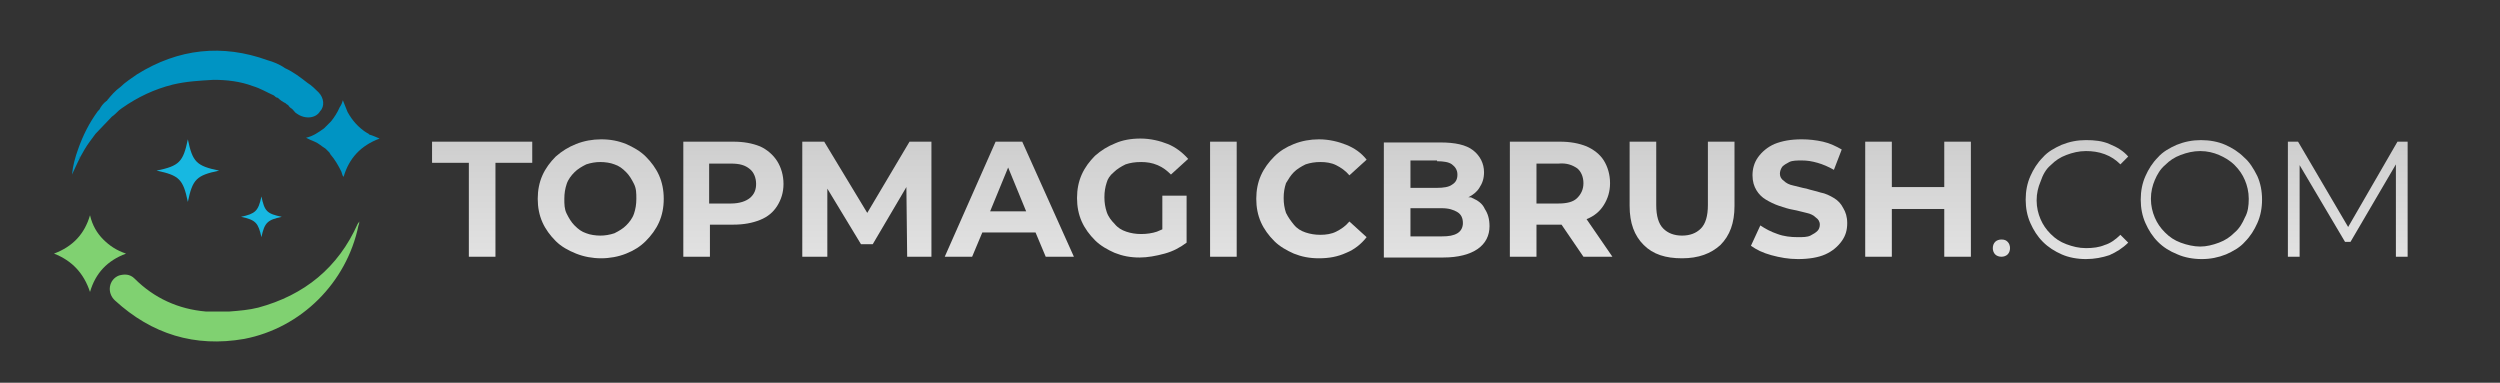 <?xml version="1.0" encoding="utf-8"?>
<!-- Generator: Adobe Illustrator 27.8.1, SVG Export Plug-In . SVG Version: 6.00 Build 0)  -->
<svg version="1.1" id="Layer_1" xmlns="http://www.w3.org/2000/svg" xmlns:xlink="http://www.w3.org/1999/xlink" x="0px" y="0px"
	 viewBox="0 0 319.4 48.9" style="enable-background:new 0 0 319.4 48.9;" xml:space="preserve">
<rect x="0" y="0" width="319.4" height="48.9" fill="#333333" stroke="none"/>
<style type="text/css">
	.st0{fill:url(#SVGID_1_);}
	.st1{fill:url(#SVGID_00000147940685837229597270000013948173183368171650_);}
	.st2{fill:url(#SVGID_00000047056217126234705810000000264504731976378285_);}
	.st3{fill:url(#SVGID_00000097487203208764497390000007660617224861085824_);}
	.st4{fill:url(#SVGID_00000130635535330427349030000011729465209520748986_);}
	.st5{fill:url(#SVGID_00000082355795385223912520000011712660861928582572_);}
	.st6{fill:url(#SVGID_00000030476499417787133490000015991658201615035832_);}
	.st7{fill:url(#SVGID_00000101800526229609017040000014005653775652578723_);}
	.st8{fill:url(#SVGID_00000062156789596735887500000015302665923996016557_);}
	.st9{fill:url(#SVGID_00000176744566351537233310000018323419971288891038_);}
	.st10{fill:url(#SVGID_00000086687374813736509220000017150692128973134752_);}
	.st11{fill:url(#SVGID_00000138534311929716946100000015763551634242842037_);}
	.st12{fill:url(#SVGID_00000155137681328067809660000014689624739537653146_);}
	.st13{fill:url(#SVGID_00000172425245731982326810000005415445253090625684_);}
	.st14{fill:url(#SVGID_00000063611510451136222860000008679416718313966987_);}
	.st15{fill:url(#SVGID_00000009563090363997975550000005483377151320232602_);}
	.st16{fill:url(#SVGID_00000074419004630170487980000002554883679711618238_);}
	.st17{fill:#0094C3;}
	.st18{fill:#80D171;}
	.st19{fill:#17B8E1;}
</style>
<g>
	<linearGradient id="SVGID_1_" gradientUnits="userSpaceOnUse" x1="61.586" y1="-16" x2="61.586" y2="107.102">
		<stop  offset="0" style="stop-color:#767676"/>
		<stop  offset="8.916324e-02" style="stop-color:#989898"/>
		<stop  offset="0.186" style="stop-color:#B7B7B7"/>
		<stop  offset="0.293" style="stop-color:#D1D1D1"/>
		<stop  offset="0.41" style="stop-color:#E4E4E4"/>
		<stop  offset="0.544" style="stop-color:#F2F2F2"/>
		<stop  offset="0.71" style="stop-color:#FBFBFB"/>
		<stop  offset="1" style="stop-color:#FFFFFF"/>
	</linearGradient>
	<polygon class="st0" points="55.2,20.8 59.9,20.8 59.9,32.8 63.3,32.8 63.3,20.8 68,20.8 68,18.1 55.2,18.1 	"/>
	
		<linearGradient id="SVGID_00000104688486201942371830000013846880497464472978_" gradientUnits="userSpaceOnUse" x1="76.724" y1="-16" x2="76.724" y2="107.102">
		<stop  offset="0" style="stop-color:#767676"/>
		<stop  offset="8.916324e-02" style="stop-color:#989898"/>
		<stop  offset="0.186" style="stop-color:#B7B7B7"/>
		<stop  offset="0.293" style="stop-color:#D1D1D1"/>
		<stop  offset="0.41" style="stop-color:#E4E4E4"/>
		<stop  offset="0.544" style="stop-color:#F2F2F2"/>
		<stop  offset="0.71" style="stop-color:#FBFBFB"/>
		<stop  offset="1" style="stop-color:#FFFFFF"/>
	</linearGradient>
	<path style="fill:url(#SVGID_00000104688486201942371830000013846880497464472978_);" d="M82.5,20c-0.7-0.7-1.6-1.2-2.5-1.6
		c-1-0.4-2-0.6-3.2-0.6c-1.1,0-2.2,0.2-3.2,0.6c-1,0.4-1.8,0.9-2.6,1.6c-0.7,0.7-1.3,1.5-1.7,2.4c-0.4,0.9-0.6,1.9-0.6,3
		s0.2,2.1,0.6,3s1,1.7,1.7,2.4c0.7,0.7,1.6,1.2,2.6,1.6c1,0.4,2.1,0.6,3.2,0.6c1.1,0,2.2-0.2,3.2-0.6c1-0.4,1.8-0.9,2.5-1.6
		c0.7-0.7,1.3-1.5,1.7-2.4c0.4-0.9,0.6-1.9,0.6-3c0-1.1-0.2-2.1-0.6-3C83.8,21.5,83.2,20.7,82.5,20z M81,27.3
		c-0.2,0.6-0.6,1.1-1,1.5s-0.9,0.7-1.5,1c-0.6,0.2-1.2,0.3-1.8,0.3s-1.3-0.1-1.8-0.3c-0.6-0.2-1-0.5-1.5-1c-0.4-0.4-0.7-0.9-1-1.5
		s-0.3-1.2-0.3-1.9c0-0.7,0.1-1.3,0.3-1.9s0.6-1.1,1-1.5c0.4-0.4,0.9-0.7,1.5-1c0.6-0.2,1.2-0.3,1.8-0.3s1.3,0.1,1.8,0.3
		c0.6,0.2,1,0.5,1.5,1c0.4,0.4,0.7,0.9,1,1.5s0.3,1.2,0.3,1.9C81.3,26.1,81.2,26.7,81,27.3z"/>
	
		<linearGradient id="SVGID_00000005241806748074890760000015176572773801844902_" gradientUnits="userSpaceOnUse" x1="93.698" y1="-16" x2="93.698" y2="107.102">
		<stop  offset="0" style="stop-color:#767676"/>
		<stop  offset="8.916324e-02" style="stop-color:#989898"/>
		<stop  offset="0.186" style="stop-color:#B7B7B7"/>
		<stop  offset="0.293" style="stop-color:#D1D1D1"/>
		<stop  offset="0.41" style="stop-color:#E4E4E4"/>
		<stop  offset="0.544" style="stop-color:#F2F2F2"/>
		<stop  offset="0.71" style="stop-color:#FBFBFB"/>
		<stop  offset="1" style="stop-color:#FFFFFF"/>
	</linearGradient>
	<path style="fill:url(#SVGID_00000005241806748074890760000015176572773801844902_);" d="M97.1,18.7c-1-0.4-2.1-0.6-3.4-0.6h-6.4
		v14.7h3.4v-4.1h3c1.3,0,2.4-0.2,3.4-0.6s1.7-1,2.2-1.8s0.8-1.7,0.8-2.8c0-1.1-0.3-2.1-0.8-2.9S98,19.1,97.1,18.7z M95.8,25.3
		c-0.5,0.4-1.3,0.7-2.4,0.7h-2.8v-5.1h2.8c1.1,0,1.8,0.2,2.4,0.7c0.5,0.4,0.8,1.1,0.8,1.9C96.6,24.2,96.4,24.8,95.8,25.3z"/>
	
		<linearGradient id="SVGID_00000169544351329071721530000010271315080270918049_" gradientUnits="userSpaceOnUse" x1="110.767" y1="-16" x2="110.767" y2="107.102">
		<stop  offset="0" style="stop-color:#767676"/>
		<stop  offset="8.916324e-02" style="stop-color:#989898"/>
		<stop  offset="0.186" style="stop-color:#B7B7B7"/>
		<stop  offset="0.293" style="stop-color:#D1D1D1"/>
		<stop  offset="0.41" style="stop-color:#E4E4E4"/>
		<stop  offset="0.544" style="stop-color:#F2F2F2"/>
		<stop  offset="0.71" style="stop-color:#FBFBFB"/>
		<stop  offset="1" style="stop-color:#FFFFFF"/>
	</linearGradient>
	<polygon style="fill:url(#SVGID_00000169544351329071721530000010271315080270918049_);" points="116.2,18.1 110.8,27.2 
		105.3,18.1 102.5,18.1 102.5,32.8 105.7,32.8 105.7,24.1 110,31.2 111.5,31.2 115.8,23.9 115.9,32.8 119,32.8 119,18.1 	"/>
	
		<linearGradient id="SVGID_00000164473320439559927880000003521515441994768822_" gradientUnits="userSpaceOnUse" x1="128.845" y1="-16" x2="128.845" y2="107.102">
		<stop  offset="0" style="stop-color:#767676"/>
		<stop  offset="8.916324e-02" style="stop-color:#989898"/>
		<stop  offset="0.186" style="stop-color:#B7B7B7"/>
		<stop  offset="0.293" style="stop-color:#D1D1D1"/>
		<stop  offset="0.41" style="stop-color:#E4E4E4"/>
		<stop  offset="0.544" style="stop-color:#F2F2F2"/>
		<stop  offset="0.71" style="stop-color:#FBFBFB"/>
		<stop  offset="1" style="stop-color:#FFFFFF"/>
	</linearGradient>
	<path style="fill:url(#SVGID_00000164473320439559927880000003521515441994768822_);" d="M127.2,18.1l-6.5,14.7h3.5l1.3-3.1h6.8
		l1.3,3.1h3.6l-6.6-14.7H127.2z M126.5,27l2.3-5.6l2.3,5.6H126.5z"/>
	
		<linearGradient id="SVGID_00000014593909438804704570000003960090600697984440_" gradientUnits="userSpaceOnUse" x1="144.601" y1="-16" x2="144.601" y2="107.102">
		<stop  offset="0" style="stop-color:#767676"/>
		<stop  offset="8.916324e-02" style="stop-color:#989898"/>
		<stop  offset="0.186" style="stop-color:#B7B7B7"/>
		<stop  offset="0.293" style="stop-color:#D1D1D1"/>
		<stop  offset="0.41" style="stop-color:#E4E4E4"/>
		<stop  offset="0.544" style="stop-color:#F2F2F2"/>
		<stop  offset="0.71" style="stop-color:#FBFBFB"/>
		<stop  offset="1" style="stop-color:#FFFFFF"/>
	</linearGradient>
	<path style="fill:url(#SVGID_00000014593909438804704570000003960090600697984440_);" d="M142.3,22c0.4-0.4,0.9-0.7,1.5-1
		c0.6-0.2,1.2-0.3,2-0.3c0.7,0,1.4,0.1,2.1,0.4s1.2,0.7,1.7,1.2l2.2-2c-0.7-0.8-1.6-1.5-2.6-1.9c-1-0.4-2.2-0.7-3.5-0.7
		c-1.2,0-2.3,0.2-3.2,0.6c-1,0.4-1.8,0.9-2.6,1.6c-0.7,0.7-1.3,1.5-1.7,2.4c-0.4,0.9-0.6,1.9-0.6,3c0,1.1,0.2,2.1,0.6,3
		c0.4,0.9,1,1.7,1.7,2.4s1.6,1.2,2.5,1.6c1,0.4,2,0.6,3.2,0.6c1,0,2.1-0.2,3.2-0.5c1.1-0.3,2-0.8,2.8-1.4v-6h-3.1v4.3
		c-0.2,0.1-0.5,0.2-0.7,0.3c-0.6,0.2-1.3,0.3-2,0.3c-0.7,0-1.3-0.1-1.9-0.3c-0.6-0.2-1.1-0.5-1.5-1c-0.4-0.4-0.8-0.9-1-1.5
		c-0.2-0.6-0.3-1.2-0.3-1.9c0-0.7,0.1-1.3,0.3-1.9C141.5,22.9,141.8,22.4,142.3,22z"/>
	
		<linearGradient id="SVGID_00000040534074229643530360000000643919864878874520_" gradientUnits="userSpaceOnUse" x1="156.295" y1="-16" x2="156.295" y2="107.102">
		<stop  offset="0" style="stop-color:#767676"/>
		<stop  offset="8.916324e-02" style="stop-color:#989898"/>
		<stop  offset="0.186" style="stop-color:#B7B7B7"/>
		<stop  offset="0.293" style="stop-color:#D1D1D1"/>
		<stop  offset="0.41" style="stop-color:#E4E4E4"/>
		<stop  offset="0.544" style="stop-color:#F2F2F2"/>
		<stop  offset="0.71" style="stop-color:#FBFBFB"/>
		<stop  offset="1" style="stop-color:#FFFFFF"/>
	</linearGradient>
	
		<rect x="154.6" y="18.1" style="fill:url(#SVGID_00000040534074229643530360000000643919864878874520_);" width="3.4" height="14.7"/>
	
		<linearGradient id="SVGID_00000049935358340305343260000005078061200296466820_" gradientUnits="userSpaceOnUse" x1="167.569" y1="-16" x2="167.569" y2="107.102">
		<stop  offset="0" style="stop-color:#767676"/>
		<stop  offset="8.916324e-02" style="stop-color:#989898"/>
		<stop  offset="0.186" style="stop-color:#B7B7B7"/>
		<stop  offset="0.293" style="stop-color:#D1D1D1"/>
		<stop  offset="0.41" style="stop-color:#E4E4E4"/>
		<stop  offset="0.544" style="stop-color:#F2F2F2"/>
		<stop  offset="0.71" style="stop-color:#FBFBFB"/>
		<stop  offset="1" style="stop-color:#FFFFFF"/>
	</linearGradient>
	<path style="fill:url(#SVGID_00000049935358340305343260000005078061200296466820_);" d="M165.3,22c0.4-0.4,0.9-0.7,1.5-1
		c0.6-0.2,1.2-0.3,1.9-0.3c0.7,0,1.4,0.1,2,0.4c0.6,0.3,1.2,0.7,1.7,1.3l2.2-2c-0.7-0.9-1.6-1.5-2.6-1.9c-1-0.4-2.2-0.7-3.5-0.7
		c-1.1,0-2.2,0.2-3.2,0.6c-1,0.4-1.8,0.9-2.5,1.6c-0.7,0.7-1.3,1.5-1.7,2.4c-0.4,0.9-0.6,1.9-0.6,3c0,1.1,0.2,2.1,0.6,3
		c0.4,0.9,1,1.7,1.7,2.4s1.6,1.2,2.5,1.6c1,0.4,2,0.6,3.2,0.6c1.3,0,2.4-0.2,3.5-0.7c1-0.4,1.9-1.1,2.6-2l-2.2-2
		c-0.5,0.6-1.1,1-1.7,1.3c-0.6,0.3-1.3,0.4-2,0.4c-0.7,0-1.3-0.1-1.9-0.3c-0.6-0.2-1.1-0.5-1.5-1s-0.7-0.9-1-1.5
		c-0.2-0.6-0.3-1.2-0.3-1.9c0-0.7,0.1-1.3,0.3-1.9C164.6,22.9,164.9,22.4,165.3,22z"/>
	
		<linearGradient id="SVGID_00000027576164166615415750000006416463395613338027_" gradientUnits="userSpaceOnUse" x1="183.61" y1="-16" x2="183.61" y2="107.102">
		<stop  offset="0" style="stop-color:#767676"/>
		<stop  offset="8.916324e-02" style="stop-color:#989898"/>
		<stop  offset="0.186" style="stop-color:#B7B7B7"/>
		<stop  offset="0.293" style="stop-color:#D1D1D1"/>
		<stop  offset="0.41" style="stop-color:#E4E4E4"/>
		<stop  offset="0.544" style="stop-color:#F2F2F2"/>
		<stop  offset="0.71" style="stop-color:#FBFBFB"/>
		<stop  offset="1" style="stop-color:#FFFFFF"/>
	</linearGradient>
	<path style="fill:url(#SVGID_00000027576164166615415750000006416463395613338027_);" d="M188.1,25.3c-0.1-0.1-0.3-0.1-0.5-0.1
		c0.6-0.3,1.1-0.7,1.4-1.2c0.4-0.6,0.6-1.2,0.6-2c0-1.1-0.5-2.1-1.4-2.8c-0.9-0.7-2.3-1-4.2-1h-7.2v14.7h7.6c1.9,0,3.4-0.4,4.4-1.1
		c1-0.7,1.5-1.7,1.5-2.9c0-0.9-0.2-1.6-0.6-2.2C189.4,26,188.8,25.6,188.1,25.3z M183.6,20.6c0.8,0,1.5,0.1,1.9,0.4
		c0.4,0.3,0.7,0.7,0.7,1.3c0,0.6-0.2,1-0.7,1.3c-0.4,0.3-1.1,0.4-1.9,0.4h-3.4v-3.5H183.6z M186.2,29.8c-0.5,0.3-1.1,0.4-2,0.4h-4
		v-3.6h4c0.9,0,1.5,0.2,2,0.5s0.7,0.8,0.7,1.4C186.9,29,186.7,29.5,186.2,29.8z"/>
	
		<linearGradient id="SVGID_00000168827151322925812310000006546849531372377251_" gradientUnits="userSpaceOnUse" x1="199.44" y1="-16" x2="199.44" y2="107.102">
		<stop  offset="0" style="stop-color:#767676"/>
		<stop  offset="8.916324e-02" style="stop-color:#989898"/>
		<stop  offset="0.186" style="stop-color:#B7B7B7"/>
		<stop  offset="0.293" style="stop-color:#D1D1D1"/>
		<stop  offset="0.41" style="stop-color:#E4E4E4"/>
		<stop  offset="0.544" style="stop-color:#F2F2F2"/>
		<stop  offset="0.71" style="stop-color:#FBFBFB"/>
		<stop  offset="1" style="stop-color:#FFFFFF"/>
	</linearGradient>
	<path style="fill:url(#SVGID_00000168827151322925812310000006546849531372377251_);" d="M202.7,28c1-0.4,1.7-1,2.2-1.8
		s0.8-1.7,0.8-2.8c0-1.1-0.3-2.1-0.8-2.9s-1.3-1.4-2.2-1.8c-1-0.4-2.1-0.6-3.4-0.6h-6.4v14.7h3.4v-4.1h3c0.1,0,0.1,0,0.2,0l2.8,4.1
		h3.7L202.7,28C202.7,28,202.7,28,202.7,28z M201.5,21.5c0.5,0.4,0.8,1.1,0.8,1.9c0,0.8-0.3,1.4-0.8,1.9c-0.5,0.5-1.3,0.7-2.4,0.7
		h-2.8v-5.1h2.8C200.2,20.8,200.9,21.1,201.5,21.5z"/>
	
		<linearGradient id="SVGID_00000072995344898943347040000009356699754253952172_" gradientUnits="userSpaceOnUse" x1="214.892" y1="-16" x2="214.892" y2="107.102">
		<stop  offset="0" style="stop-color:#767676"/>
		<stop  offset="8.916324e-02" style="stop-color:#989898"/>
		<stop  offset="0.186" style="stop-color:#B7B7B7"/>
		<stop  offset="0.293" style="stop-color:#D1D1D1"/>
		<stop  offset="0.41" style="stop-color:#E4E4E4"/>
		<stop  offset="0.544" style="stop-color:#F2F2F2"/>
		<stop  offset="0.71" style="stop-color:#FBFBFB"/>
		<stop  offset="1" style="stop-color:#FFFFFF"/>
	</linearGradient>
	<path style="fill:url(#SVGID_00000072995344898943347040000009356699754253952172_);" d="M218.2,26.2c0,1.4-0.3,2.4-0.9,3
		c-0.6,0.6-1.4,0.9-2.4,0.9s-1.8-0.3-2.4-0.9c-0.6-0.6-0.9-1.6-0.9-3v-8.1h-3.4v8.2c0,2.2,0.6,3.8,1.8,5c1.2,1.2,2.8,1.7,4.9,1.7
		c2.1,0,3.7-0.6,4.9-1.7c1.2-1.2,1.8-2.8,1.8-5v-8.2h-3.4V26.2z"/>
	
		<linearGradient id="SVGID_00000045577626316085989600000010933681527232305594_" gradientUnits="userSpaceOnUse" x1="229.861" y1="-16" x2="229.861" y2="107.102">
		<stop  offset="0" style="stop-color:#767676"/>
		<stop  offset="8.916324e-02" style="stop-color:#989898"/>
		<stop  offset="0.186" style="stop-color:#B7B7B7"/>
		<stop  offset="0.293" style="stop-color:#D1D1D1"/>
		<stop  offset="0.41" style="stop-color:#E4E4E4"/>
		<stop  offset="0.544" style="stop-color:#F2F2F2"/>
		<stop  offset="0.71" style="stop-color:#FBFBFB"/>
		<stop  offset="1" style="stop-color:#FFFFFF"/>
	</linearGradient>
	<path style="fill:url(#SVGID_00000045577626316085989600000010933681527232305594_);" d="M234.3,25.3c-0.5-0.3-1.1-0.6-1.7-0.7
		c-0.6-0.2-1.2-0.3-1.8-0.5c-0.6-0.1-1.2-0.3-1.7-0.4c-0.5-0.1-0.9-0.3-1.2-0.6c-0.3-0.2-0.5-0.5-0.5-0.9c0-0.3,0.1-0.6,0.3-0.9
		c0.2-0.2,0.5-0.4,0.9-0.6c0.4-0.2,1-0.2,1.6-0.2c0.7,0,1.3,0.1,2,0.3c0.7,0.2,1.4,0.5,2.1,0.9l1-2.6c-0.7-0.4-1.5-0.8-2.4-1
		s-1.8-0.3-2.7-0.3c-1.4,0-2.5,0.2-3.5,0.6c-0.9,0.4-1.6,1-2.1,1.7c-0.5,0.7-0.7,1.5-0.7,2.3c0,0.8,0.2,1.4,0.5,1.9
		c0.3,0.5,0.7,0.9,1.2,1.2c0.5,0.3,1.1,0.6,1.7,0.8c0.6,0.2,1.2,0.4,1.8,0.5c0.6,0.1,1.2,0.3,1.7,0.4c0.5,0.1,0.9,0.3,1.2,0.6
		c0.3,0.2,0.5,0.5,0.5,0.9c0,0.3-0.1,0.6-0.3,0.8c-0.2,0.2-0.5,0.4-0.9,0.6s-1,0.2-1.6,0.2c-0.9,0-1.8-0.1-2.6-0.4
		c-0.9-0.3-1.6-0.7-2.2-1.1l-1.2,2.6c0.7,0.5,1.5,0.9,2.6,1.2c1.1,0.3,2.2,0.5,3.4,0.5c1.4,0,2.6-0.2,3.5-0.6s1.6-1,2.1-1.7
		c0.5-0.7,0.7-1.4,0.7-2.3c0-0.8-0.2-1.4-0.5-1.9C235.2,26,234.8,25.6,234.3,25.3z"/>
	
		<linearGradient id="SVGID_00000129184909369514911620000015333174673344299143_" gradientUnits="userSpaceOnUse" x1="245.041" y1="-16" x2="245.041" y2="107.102">
		<stop  offset="0" style="stop-color:#767676"/>
		<stop  offset="8.916324e-02" style="stop-color:#989898"/>
		<stop  offset="0.186" style="stop-color:#B7B7B7"/>
		<stop  offset="0.293" style="stop-color:#D1D1D1"/>
		<stop  offset="0.41" style="stop-color:#E4E4E4"/>
		<stop  offset="0.544" style="stop-color:#F2F2F2"/>
		<stop  offset="0.71" style="stop-color:#FBFBFB"/>
		<stop  offset="1" style="stop-color:#FFFFFF"/>
	</linearGradient>
	<polygon style="fill:url(#SVGID_00000129184909369514911620000015333174673344299143_);" points="248.4,23.9 241.7,23.9 
		241.7,18.1 238.3,18.1 238.3,32.8 241.7,32.8 241.7,26.7 248.4,26.7 248.4,32.8 251.8,32.8 251.8,18.1 248.4,18.1 	"/>
	
		<linearGradient id="SVGID_00000034769859894983553120000005237767354078096549_" gradientUnits="userSpaceOnUse" x1="255.749" y1="-16" x2="255.749" y2="107.102">
		<stop  offset="0" style="stop-color:#767676"/>
		<stop  offset="8.916324e-02" style="stop-color:#989898"/>
		<stop  offset="0.186" style="stop-color:#B7B7B7"/>
		<stop  offset="0.293" style="stop-color:#D1D1D1"/>
		<stop  offset="0.41" style="stop-color:#E4E4E4"/>
		<stop  offset="0.544" style="stop-color:#F2F2F2"/>
		<stop  offset="0.71" style="stop-color:#FBFBFB"/>
		<stop  offset="1" style="stop-color:#FFFFFF"/>
	</linearGradient>
	<path style="fill:url(#SVGID_00000034769859894983553120000005237767354078096549_);" d="M255.7,30.6c-0.3,0-0.6,0.1-0.8,0.3
		c-0.2,0.2-0.3,0.5-0.3,0.8c0,0.3,0.1,0.6,0.3,0.8c0.2,0.2,0.5,0.3,0.8,0.3c0.3,0,0.6-0.1,0.8-0.3c0.2-0.2,0.3-0.5,0.3-0.8
		c0-0.3-0.1-0.6-0.3-0.8S256.1,30.6,255.7,30.6z"/>
	
		<linearGradient id="SVGID_00000057108079592650490230000002065757727313255580_" gradientUnits="userSpaceOnUse" x1="265.187" y1="-16" x2="265.187" y2="107.102">
		<stop  offset="0" style="stop-color:#767676"/>
		<stop  offset="8.916324e-02" style="stop-color:#989898"/>
		<stop  offset="0.186" style="stop-color:#B7B7B7"/>
		<stop  offset="0.293" style="stop-color:#D1D1D1"/>
		<stop  offset="0.41" style="stop-color:#E4E4E4"/>
		<stop  offset="0.544" style="stop-color:#F2F2F2"/>
		<stop  offset="0.71" style="stop-color:#FBFBFB"/>
		<stop  offset="1" style="stop-color:#FFFFFF"/>
	</linearGradient>
	<path style="fill:url(#SVGID_00000057108079592650490230000002065757727313255580_);" d="M262,21.1c0.6-0.6,1.2-1,2-1.3
		c0.8-0.3,1.6-0.5,2.5-0.5c0.8,0,1.6,0.1,2.4,0.4s1.4,0.7,2,1.3l1-1c-0.6-0.7-1.4-1.2-2.4-1.6c-0.9-0.4-1.9-0.5-3-0.5
		c-1.1,0-2.1,0.2-3.1,0.6c-0.9,0.4-1.8,0.9-2.4,1.6c-0.7,0.7-1.2,1.5-1.6,2.4c-0.4,0.9-0.6,1.9-0.6,3c0,1.1,0.2,2.1,0.6,3
		c0.4,0.9,0.9,1.7,1.6,2.4c0.7,0.7,1.5,1.2,2.4,1.6c0.9,0.4,2,0.6,3.1,0.6c1.1,0,2.1-0.2,3-0.5c0.9-0.4,1.7-0.9,2.4-1.6l-1-1
		c-0.6,0.6-1.3,1.1-2,1.3c-0.7,0.3-1.5,0.4-2.4,0.4c-0.9,0-1.7-0.2-2.5-0.5s-1.4-0.7-2-1.3c-0.6-0.6-1-1.2-1.3-1.9
		c-0.3-0.7-0.5-1.5-0.5-2.4s0.2-1.7,0.5-2.4C261,22.3,261.4,21.6,262,21.1z"/>
	
		<linearGradient id="SVGID_00000124869396607438041310000002734041857064141207_" gradientUnits="userSpaceOnUse" x1="281.143" y1="-16" x2="281.143" y2="107.102">
		<stop  offset="0" style="stop-color:#767676"/>
		<stop  offset="8.916324e-02" style="stop-color:#989898"/>
		<stop  offset="0.186" style="stop-color:#B7B7B7"/>
		<stop  offset="0.293" style="stop-color:#D1D1D1"/>
		<stop  offset="0.41" style="stop-color:#E4E4E4"/>
		<stop  offset="0.544" style="stop-color:#F2F2F2"/>
		<stop  offset="0.71" style="stop-color:#FBFBFB"/>
		<stop  offset="1" style="stop-color:#FFFFFF"/>
	</linearGradient>
	<path style="fill:url(#SVGID_00000124869396607438041310000002734041857064141207_);" d="M286.7,20.1c-0.7-0.7-1.5-1.2-2.4-1.6
		c-0.9-0.4-2-0.6-3.1-0.6c-1.1,0-2.1,0.2-3.1,0.6c-0.9,0.4-1.8,0.9-2.4,1.6c-0.7,0.7-1.2,1.5-1.6,2.4c-0.4,0.9-0.6,1.9-0.6,3
		c0,1.1,0.2,2.1,0.6,3c0.4,0.9,0.9,1.7,1.6,2.4c0.7,0.7,1.5,1.2,2.5,1.6c0.9,0.4,2,0.6,3.1,0.6c1.1,0,2.1-0.2,3.1-0.6
		c0.9-0.4,1.8-0.9,2.4-1.6c0.7-0.7,1.2-1.5,1.6-2.4c0.4-0.9,0.6-1.9,0.6-3c0-1.1-0.2-2.1-0.6-3C287.9,21.5,287.4,20.7,286.7,20.1z
		 M286.8,27.8c-0.3,0.7-0.7,1.4-1.3,1.9c-0.6,0.6-1.2,1-2,1.3s-1.6,0.5-2.4,0.5s-1.7-0.2-2.5-0.5s-1.4-0.7-2-1.3
		c-0.6-0.6-1-1.2-1.3-1.9c-0.3-0.7-0.5-1.5-0.5-2.4c0-0.9,0.2-1.7,0.5-2.4c0.3-0.7,0.7-1.4,1.3-1.9c0.6-0.6,1.2-1,2-1.3
		c0.8-0.3,1.6-0.5,2.5-0.5s1.7,0.2,2.4,0.5c0.7,0.3,1.4,0.7,2,1.3c0.6,0.6,1,1.2,1.3,1.9c0.3,0.7,0.5,1.5,0.5,2.4
		S287.2,27.1,286.8,27.8z"/>
	
		<linearGradient id="SVGID_00000085225287374916007280000008306536484361360537_" gradientUnits="userSpaceOnUse" x1="299.975" y1="-16" x2="299.975" y2="107.102">
		<stop  offset="0" style="stop-color:#767676"/>
		<stop  offset="8.916324e-02" style="stop-color:#989898"/>
		<stop  offset="0.186" style="stop-color:#B7B7B7"/>
		<stop  offset="0.293" style="stop-color:#D1D1D1"/>
		<stop  offset="0.41" style="stop-color:#E4E4E4"/>
		<stop  offset="0.544" style="stop-color:#F2F2F2"/>
		<stop  offset="0.71" style="stop-color:#FBFBFB"/>
		<stop  offset="1" style="stop-color:#FFFFFF"/>
	</linearGradient>
	<polygon style="fill:url(#SVGID_00000085225287374916007280000008306536484361360537_);" points="306.3,18.1 300,29 293.6,18.1 
		292.3,18.1 292.3,32.8 293.8,32.8 293.8,21.1 299.6,30.9 300.3,30.9 306.1,21 306.1,32.8 307.6,32.8 307.6,18.1 	"/>
</g>
<g>
	<path class="st17" d="M47.2,17.2C47.2,17.2,47.2,17.2,47.2,17.2C47.1,17.1,47,17,46.9,17c-1.1-0.7-1.9-1.6-2.5-2.7
		c-0.2-0.5-0.4-1-0.6-1.5c-0.1,0.4-0.2,0.6-0.4,0.9c-0.3,0.7-0.7,1.3-1.1,1.8c0,0,0,0,0,0c-0.3,0.3-0.6,0.6-0.9,0.9c0,0,0,0,0,0
		c-0.7,0.5-1.4,1-2.3,1.2c0.4,0.2,0.8,0.4,1.1,0.5c0.5,0.2,0.9,0.6,1.4,0.9c0,0,0,0,0,0c0,0,0,0,0.1,0.1c0,0,0,0,0,0
		c0,0,0.1,0.1,0.1,0.1c0,0,0,0,0,0c0,0,0.1,0.1,0.1,0.1c0,0,0,0,0,0c0,0,0.1,0.1,0.1,0.1c0,0,0,0,0,0c0,0,0.1,0.1,0.1,0.1
		c0,0,0,0,0,0c0,0.1,0.1,0.1,0.1,0.2c0.6,0.7,1,1.4,1.4,2.2c0.1,0.2,0.1,0.5,0.3,0.7c0.7-2.4,2.2-4,4.6-4.9
		C48,17.5,47.6,17.3,47.2,17.2z"/>
	<path class="st17" d="M40.9,14.2C40.9,14.2,40.9,14.2,40.9,14.2C40.9,14.2,40.9,14.2,40.9,14.2c0.6-0.6,0.5-1.7-0.2-2.4
		c-0.4-0.4-0.9-0.9-1.4-1.2c-0.9-0.7-1.8-1.4-2.9-1.9c0,0,0,0,0,0c-0.7-0.5-1.5-0.8-2.2-1c-5.8-2.1-11.4-1.5-16.7,1.8
		c-0.7,0.5-1.5,1-2.1,1.6c0,0,0,0,0,0c-0.7,0.5-1.2,1.1-1.7,1.7c0,0,0,0,0,0c0,0,0,0.1-0.1,0.1c0,0,0,0,0,0
		c-0.4,0.3-0.7,0.7-0.9,1.1c0,0,0,0,0,0c0,0,0,0,0,0c0,0,0,0,0,0c0,0,0,0.1,0,0.1c0,0,0-0.1,0-0.1c-0.1,0.1-0.1,0.1-0.2,0.2
		c-1.1,1.5-1.9,3.1-2.5,4.8c-0.4,1.1-0.7,2.2-0.8,3.3c0.5-1.1,1-2.2,1.6-3.2c0.4-0.7,0.9-1.3,1.4-2c0,0,0,0,0,0
		c0.7-0.7,1.4-1.5,2.1-2.2c0,0,0,0,0,0c0.3-0.2,0.6-0.5,0.9-0.8c0,0,0,0,0,0c0.1-0.1,0.3-0.2,0.4-0.3c2-1.4,4.1-2.4,6.5-3
		c1.7-0.4,3.4-0.5,5.2-0.6c1.7,0,3.4,0.2,5,0.8c1,0.3,1.8,0.8,2.7,1.2l0,0l0,0c0.1,0.1,0.3,0.3,0.5,0.3c0.3,0.3,0.6,0.5,1,0.7
		c0,0,0,0,0,0c0.1,0.1,0.2,0.2,0.3,0.2c0,0,0,0,0,0c0.1,0.2,0.3,0.4,0.5,0.5c0,0,0,0,0,0c0,0,0.1,0.1,0.1,0.1c0,0,0,0,0,0
		c0.2,0.2,0.3,0.4,0.5,0.5C39,15.3,40.4,15.1,40.9,14.2z M12.7,14.3C12.6,14.3,12.6,14.3,12.7,14.3C12.6,14.3,12.6,14.3,12.7,14.3z
		 M9.9,20.6c-0.1-0.1-0.1-0.1-0.1-0.2C9.8,20.4,9.8,20.5,9.9,20.6c0.1-0.2,0.2-0.5,0.4-0.7C10.2,20.1,10,20.3,9.9,20.6z"/>
</g>
<g>
	<path class="st18" d="M45.9,28.3C45.8,28.3,45.8,28.3,45.9,28.3c-0.1,0.2-0.2,0.3-0.2,0.3c-2.5,5.6-6.8,9.1-12.7,10.7
		c-1.2,0.3-2.4,0.4-3.7,0.5c-0.5,0-1,0-1.6,0c-0.1,0-0.3,0-0.4,0h0c-0.3,0-0.6,0-0.9,0c0,0-0.1,0-0.1,0c-3.5-0.3-6.6-1.7-9.1-4.2
		c-0.6-0.6-1.3-0.6-2-0.4c-1.3,0.5-1.6,2.2-0.5,3.2c4.7,4.3,10.2,6,16.5,4.9c7.3-1.4,13.1-7.2,14.6-14.5
		C45.9,28.6,45.9,28.4,45.9,28.3z"/>
	<path class="st18" d="M13.2,30.6c-0.8-0.8-1.4-1.8-1.7-3.1c-0.7,2.4-2.2,4-4.6,4.9c2.3,0.9,3.8,2.5,4.6,4.9c0.7-2.4,2.2-4,4.6-4.9
		C14.9,32,14,31.4,13.2,30.6z"/>
</g>
<path class="st19" d="M36,27.7c-1.8,0.4-2.2,0.7-2.6,2.6c-0.4-1.8-0.7-2.2-2.6-2.6c1.8-0.4,2.2-0.7,2.6-2.6
	C33.8,27,34.1,27.3,36,27.7z"/>
<path class="st19" d="M28,21.8c-2.9,0.6-3.4,1.1-4,4c-0.6-2.9-1.1-3.4-4-4c2.9-0.6,3.4-1.1,4-4C24.6,20.7,25.1,21.2,28,21.8z"/>
</svg>
